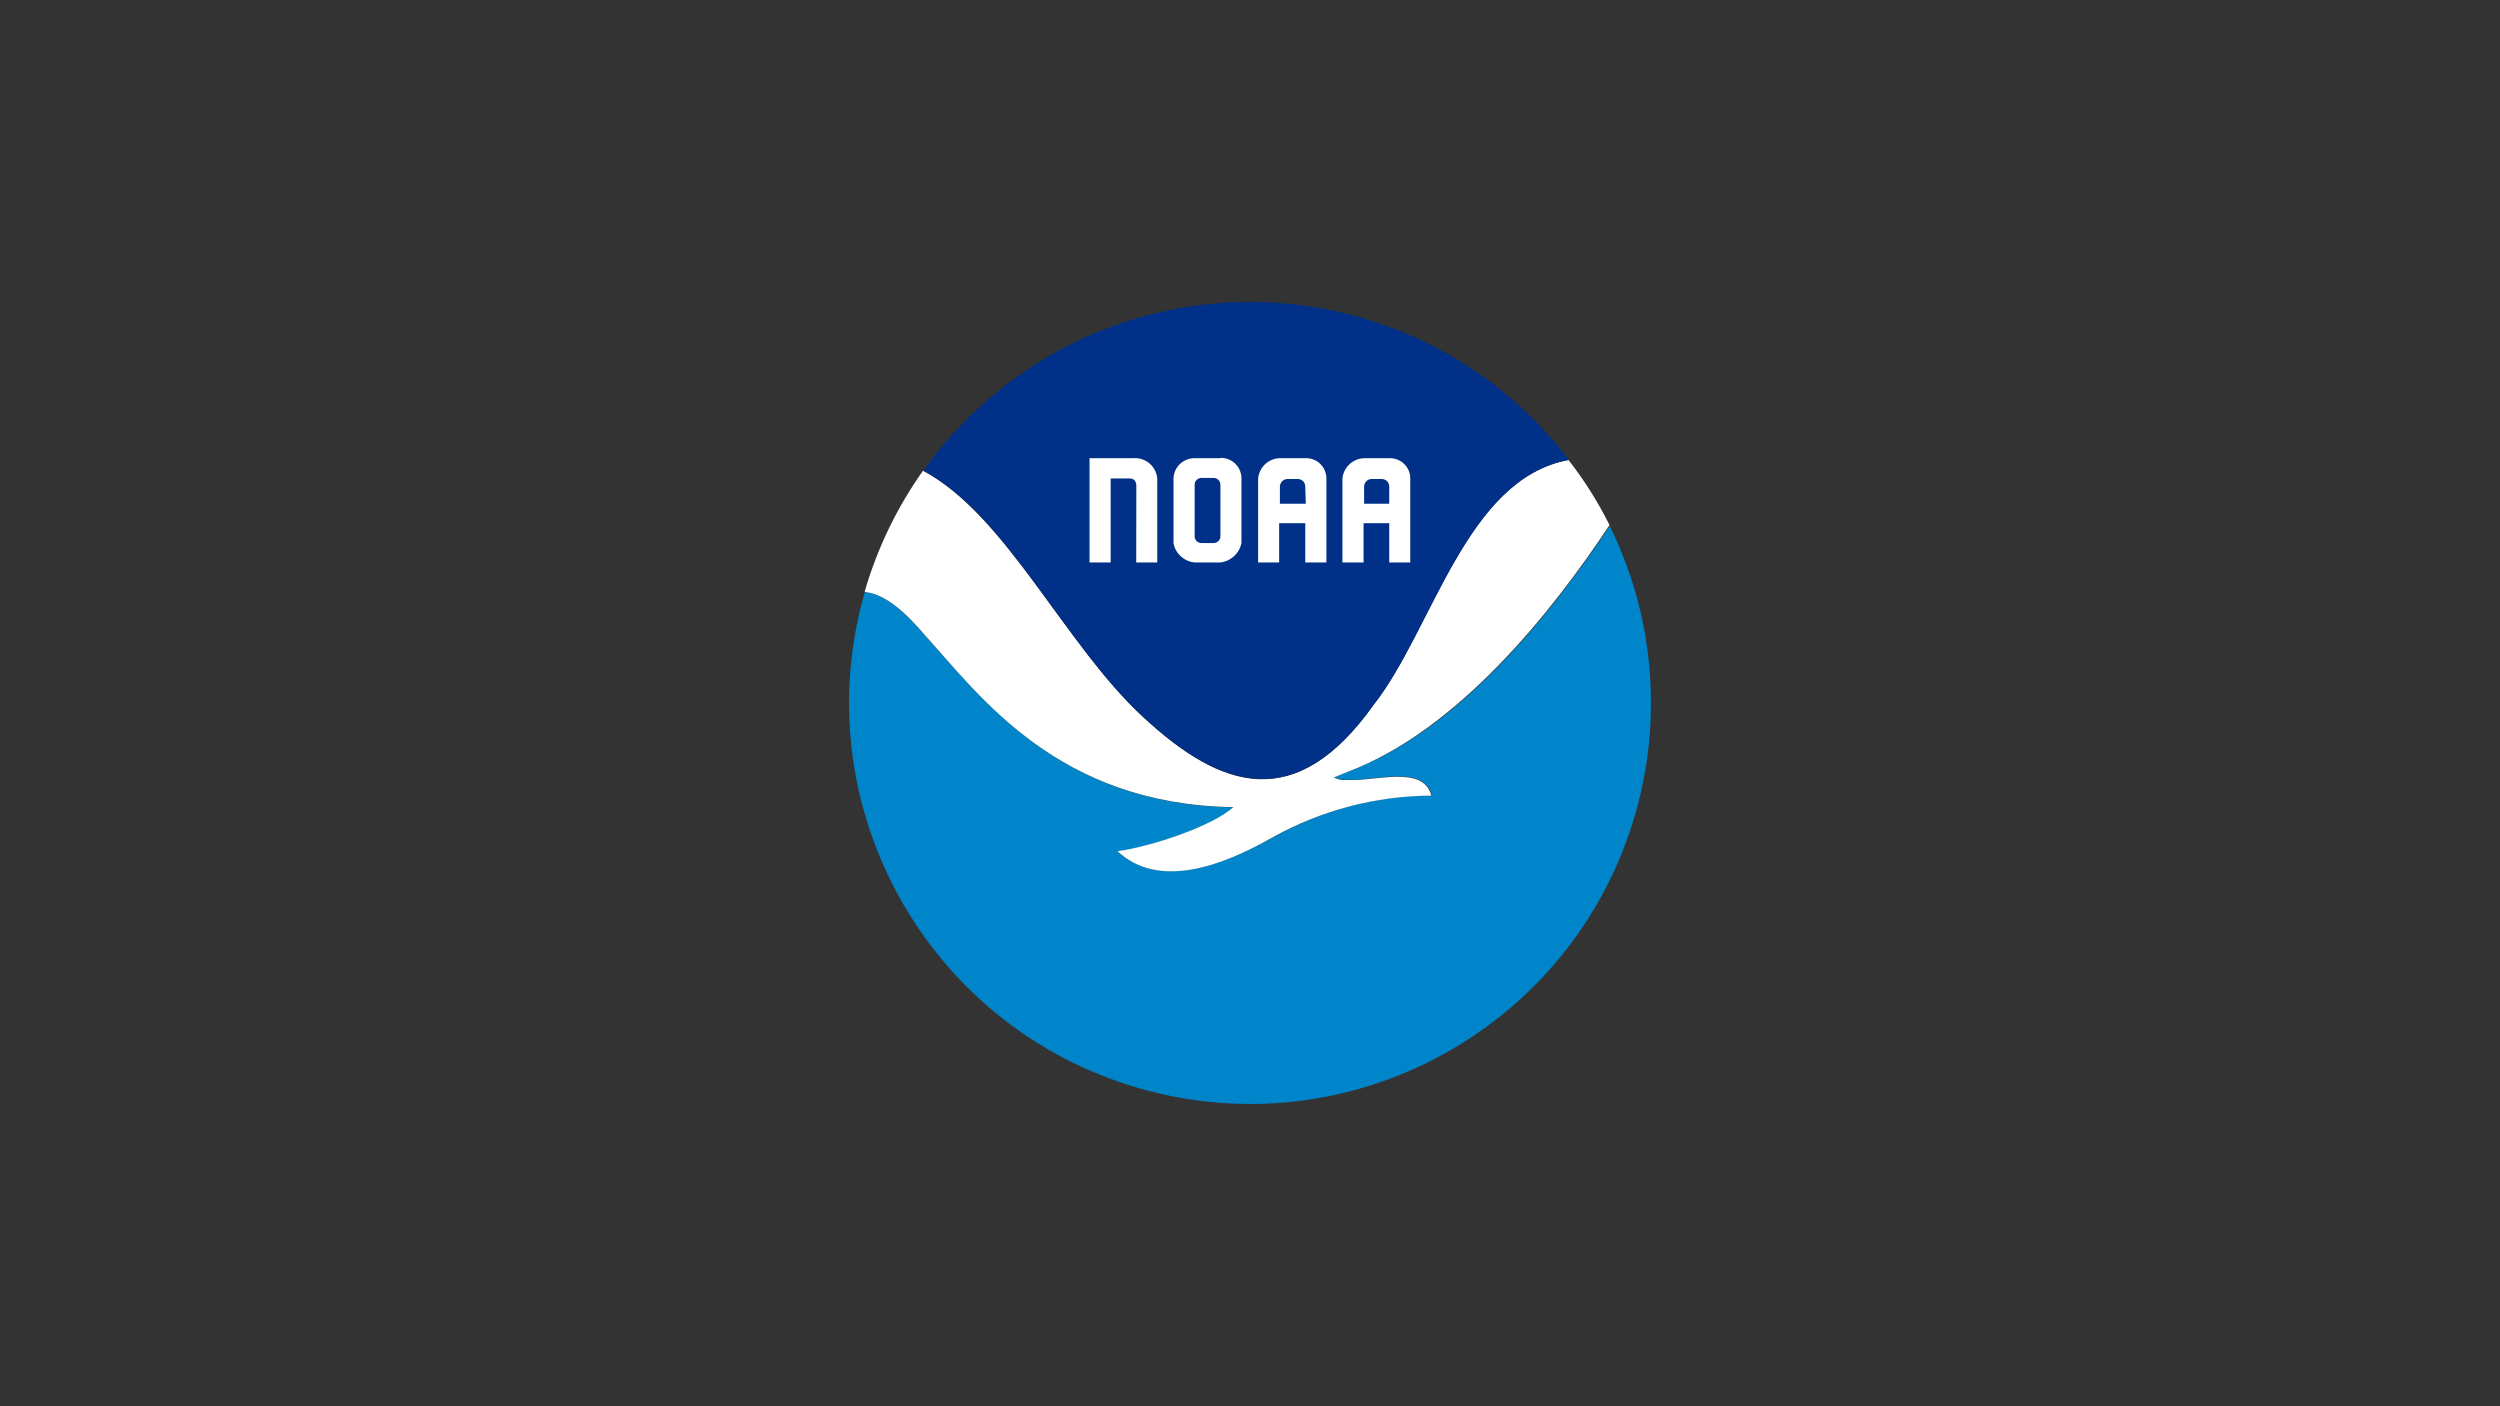 <?xml version="1.0" encoding="UTF-8"?><svg id="LOGOS" xmlns="http://www.w3.org/2000/svg" viewBox="0 0 1250 703"><rect x="0" y="0" width="1250" height="703" fill="#333333" stroke="none"/><defs><style>.cls-1{fill:#003087;}.cls-2{fill:#0085ca;}.cls-3{fill:#fff;}</style></defs><g id="Layer_4"><g id="Digital_Logo"><g id="For_Print"><path id="Water" class="cls-2" d="m804.976,262.854c-28.551,42.962-75.847,102.935-131.052,122.926l-6.826,2.871c1.325.61,2.729,1.029,4.172,1.246h6.501c13.977-.542,34.131-6.447,38.248,7.747-28.004.204-55.499,7.511-79.91,21.237-24.975,13.707-56.614,26.059-77.309,6.826,16.578-2.221,47.188-12.244,57.969-22.05-87.657-1.192-126.61-55.802-154.023-85.653-9.86-11.431-19.991-21.02-30.339-21.996-30.644,106.381,30.753,217.462,137.134,248.106,106.381,30.644,217.462-30.753,248.106-137.134,13.817-47.965,9.241-99.359-12.832-144.128h.163Z"/><path id="Bird" class="cls-3" d="m462.745,317.897c27.088,29.851,66.203,84.407,153.969,85.653-10.835,9.752-41.391,19.774-57.969,22.05,20.641,19.341,52.497,7.314,77.364-6.826,24.332-13.598,51.712-20.811,79.585-20.966-3.738-14.194-24.163-8.235-38.14-7.801h-6.501c-1.446-.199-2.853-.619-4.172-1.246l6.826-2.817c55.043-20.533,102.447-80.127,131.052-123.413-5.726-11.49-12.587-22.38-20.479-32.506-51.576,9.427-68.262,84.948-97.517,122.384-38.79,54.61-75.847,42.528-115.233,6.122s-68.479-101.093-110.032-123.143c-13.069,18.405-22.941,38.881-29.201,60.569,10.619,1.029,20.75,10.619,30.447,21.941Z"/><path id="Sky" class="cls-1" d="m571.639,358.475c39.115,36.406,76.443,48.325,115.287-6.176,29.526-37.436,46.05-112.957,97.517-122.384-67.129-88.032-192.912-104.978-280.944-37.849-16.044,12.234-30.149,26.821-41.838,43.266,41.662,22.104,70.862,87.332,109.978,123.143Z"/><g id="Wordmark"><path class="cls-3" d="m568.118,281.22h10.51v-41.987c-.54-6.14-5.955-10.68-12.095-10.14-.032.003-.063.006-.095.009h-21.67v52.118h10.564v-41.987h9.643c2.059,0,3.196,1.409,3.196,3.792h0l-.054,38.194Z"/><path class="cls-3" d="m629.066,281.22v-41.987c.525-5.507,4.988-9.809,10.51-10.131h13.056c5.59-.244,10.319,4.089,10.564,9.679 0.0.006.001.012.001.019v42.42h-10.564v-19.612h-13.056v19.612h-10.51Zm23.567-37.923c.03-2.064-1.619-3.762-3.683-3.792-0,0-.001-0-.001-0h-5.418c-1.985.165-3.527,1.801-3.576,3.792v8.56h12.948l-.271-8.56Z"/><path class="cls-3" d="m671.215,281.22v-41.987c.566-5.613,5.197-9.942,10.835-10.131h12.569c5.576-.214,10.276,4.122,10.51,9.698v42.42h-10.51v-19.612h-12.84v19.612h-10.564Zm23.404-37.923c.03-2.064-1.619-3.762-3.683-3.792-0,0-.001-0-.001-0h-5.418c-1.954.194-3.449,1.828-3.467,3.792v8.56h12.569v-8.56Z"/><path class="cls-3" d="m610.213,229.102h-12.894c-5.651-.063-10.33,4.376-10.564,10.023v32.506c.992,5.193,5.3,9.104,10.564,9.589h12.894c5.254-.612,9.507-4.558,10.51-9.752v-32.506c-.118-5.654-4.798-10.141-10.451-10.023-.002 0-.003 0-.005 0l-.054.163Zm0,39.007c0,1.885-1.528,3.413-3.413,3.413h-6.014c-1.854.06-3.406-1.395-3.466-3.249-.001-.037-.002-.073-.002-.11h0v-25.788c0-1.885,1.528-3.413,3.413-3.413h6.014c1.864-.031,3.408,1.441,3.467,3.305,0,0,0,25.842,0,25.842Z"/></g></g></g></g></svg>